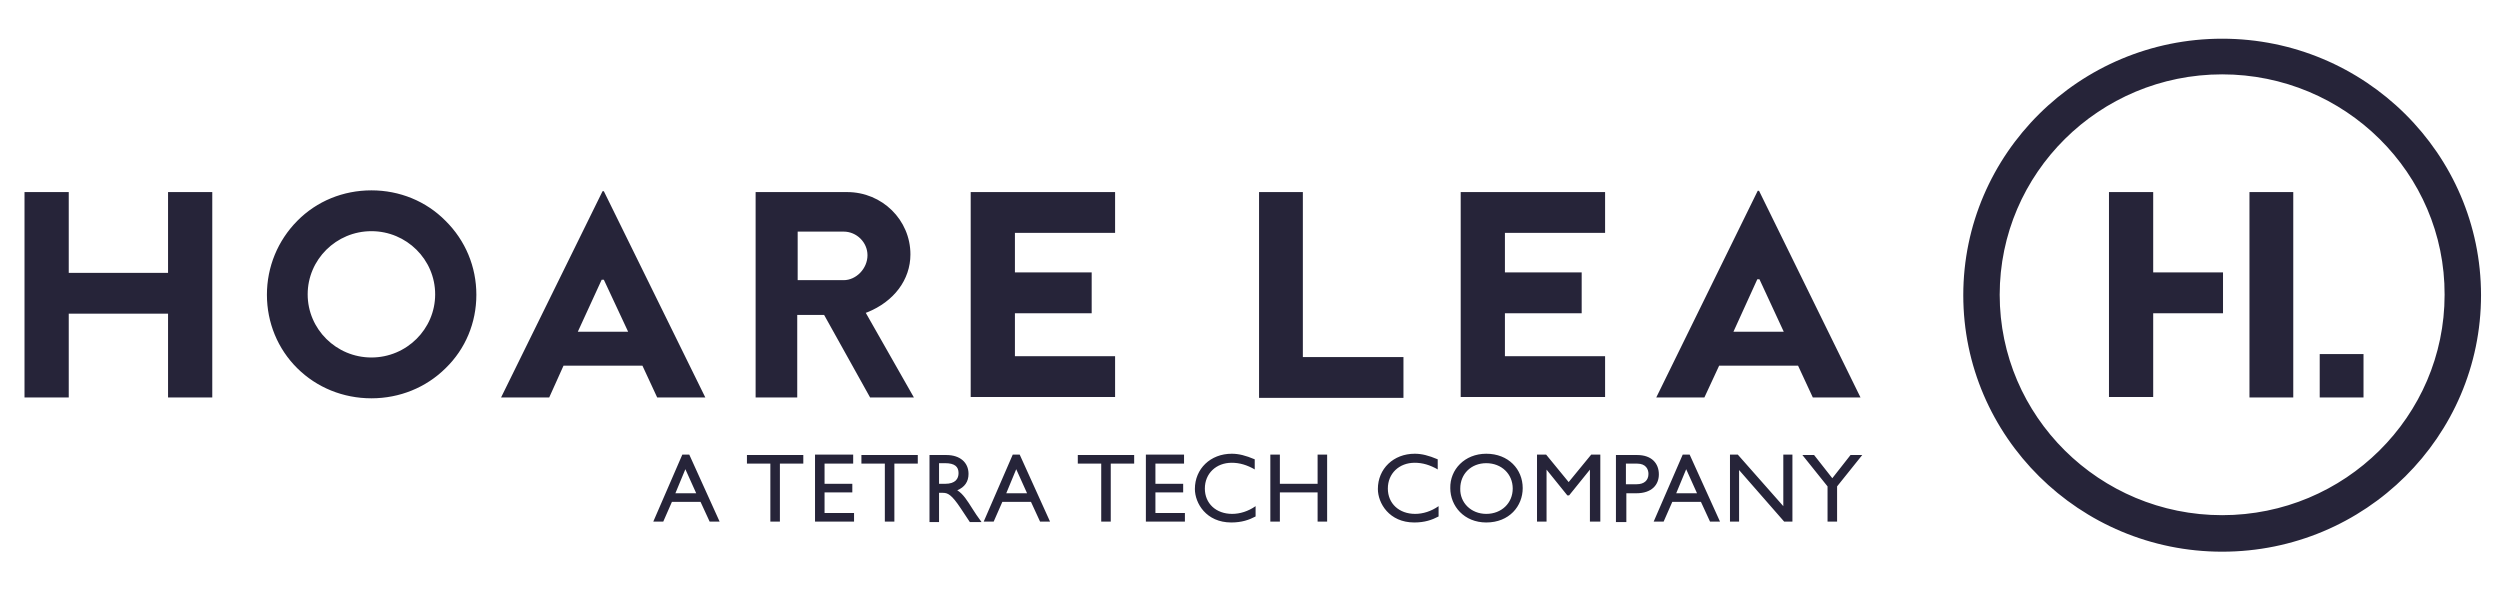 <svg width="219" height="52" viewBox="0 0 219 52" fill="none" xmlns="http://www.w3.org/2000/svg">
<g clip-path="url(#clip0_2219_2095)">
<path d="M194.66 48.328C182.163 48.328 171.983 38.242 171.983 25.859C171.983 13.476 182.163 3.39 194.66 3.39C207.158 3.39 217.338 13.476 217.338 25.859C217.338 38.242 207.196 48.328 194.66 48.328ZM194.66 6.514C183.91 6.514 175.173 15.17 175.173 25.821C175.173 36.473 183.91 45.129 194.66 45.129C205.41 45.129 214.147 36.473 214.147 25.821C214.185 15.17 205.41 6.514 194.66 6.514ZM32.536 34.892C30.067 34.892 27.75 33.951 26.041 32.257C24.331 30.564 23.382 28.268 23.382 25.821C23.382 23.375 24.331 21.079 26.041 19.348C27.75 17.616 30.067 16.675 32.536 16.675C35.005 16.675 37.322 17.616 39.032 19.348C40.779 21.079 41.729 23.375 41.729 25.821C41.729 28.268 40.779 30.564 39.032 32.257C37.322 33.951 35.005 34.892 32.536 34.892ZM32.536 20.251C29.459 20.251 26.952 22.735 26.952 25.784C26.952 28.832 29.459 31.316 32.536 31.316C35.613 31.316 38.12 28.832 38.12 25.784C38.12 22.735 35.613 20.251 32.536 20.251ZM158.802 34.817L157.51 32.032H150.597L149.305 34.817H145.089L153.977 16.713H154.091L162.98 34.817H158.802ZM151.85 29.058H156.256L154.129 24.466H153.939L151.85 29.058ZM127.957 34.817V16.826H140.606V20.402H131.831V23.864H138.555V27.44H131.831V31.203H140.606V34.779H127.957V34.817ZM110.293 34.817V16.826H114.13V31.279H122.943V34.854H110.293V34.817ZM203.207 34.817V31.015H207.044V34.817H203.207ZM197.053 34.817V16.826H200.89V34.817H197.053ZM184.746 34.817V16.826H188.62V23.864H194.736V27.44H188.62V34.779H184.746V34.817ZM85.033 34.817V16.826H97.682V20.402H88.907V23.864H95.631V27.44H88.907V31.203H97.682V34.779H85.033V34.817ZM76.22 34.817L72.194 27.59H69.838V34.817H66.192V16.826H74.207C77.284 16.826 79.753 19.273 79.753 22.284C79.753 24.504 78.309 26.424 75.954 27.364L75.84 27.402L80.057 34.817H76.22ZM69.876 24.542H73.903C75.004 24.542 75.992 23.526 75.992 22.359C75.992 21.23 75.043 20.289 73.903 20.289H69.876V24.542ZM57.569 34.817L56.277 32.032H49.364L48.756 33.386L48.111 34.817H43.894L52.783 16.751H52.897L61.785 34.817H57.569ZM50.617 29.058H55.024L52.897 24.504H52.707L50.617 29.058ZM14.721 34.817V27.477H6.022V34.817H2.147V16.826H6.022V23.902H14.721V16.826H18.595V34.817H14.721ZM63.039 45.694H62.165L61.367 43.962H58.861L58.101 45.694H57.227L59.772 39.822H60.38L63.039 45.694ZM59.164 43.21H60.988L60.038 41.102L59.164 43.21ZM70.37 40.613H68.319V45.694H67.483V40.613H65.432V39.86H70.37V40.613ZM74.739 40.613H72.231V42.382H74.663V43.134H72.231V44.941H74.815V45.694H71.396V39.822H74.739V40.613ZM80.398 40.613H78.347V45.694H77.512V40.613H75.46V39.86H80.398V40.613ZM82.906 39.86C84.083 39.86 84.843 40.5 84.843 41.516C84.843 42.194 84.501 42.683 83.855 42.946C84.387 43.285 84.729 43.85 85.185 44.565C85.451 44.979 85.565 45.167 85.982 45.731H84.957L84.159 44.527C83.361 43.323 83.019 43.172 82.602 43.172H82.26V45.731H81.424V39.86H82.906ZM82.26 42.382H82.792C83.703 42.382 83.969 41.93 83.969 41.441C83.969 40.876 83.627 40.575 82.792 40.575H82.26V42.382ZM91.984 45.694H91.111L90.313 43.962H87.806L87.046 45.694H86.172L88.717 39.822H89.325L91.984 45.694ZM88.148 43.21H89.971L89.021 41.102L88.148 43.21ZM99.353 40.613H97.302V45.694H96.467V40.613H94.415V39.86H99.353V40.613ZM103.722 40.613H101.215V42.382H103.646V43.134H101.215V44.941H103.798V45.694H100.379V39.822H103.722V40.613ZM109.952 41.14C109.23 40.726 108.584 40.538 107.9 40.538C106.533 40.538 105.545 41.478 105.545 42.796C105.545 44.113 106.533 45.016 107.938 45.016C108.622 45.016 109.344 44.791 109.99 44.339V45.242C109.42 45.543 108.774 45.769 107.862 45.769C105.659 45.769 104.672 44.075 104.672 42.833C104.672 41.064 106.039 39.747 107.9 39.747C108.508 39.747 109.116 39.898 109.914 40.236V41.14H109.952ZM116.257 45.694H115.422V43.134H112.117V45.694H111.281V39.822H112.117V42.382H115.422V39.822H116.257V45.694ZM125.982 41.14C125.26 40.726 124.614 40.538 123.93 40.538C122.563 40.538 121.575 41.478 121.575 42.796C121.575 44.113 122.563 45.016 123.968 45.016C124.652 45.016 125.374 44.791 126.02 44.339V45.242C125.45 45.543 124.804 45.769 123.892 45.769C121.689 45.769 120.702 44.075 120.702 42.833C120.702 41.064 122.069 39.747 123.93 39.747C124.538 39.747 125.146 39.898 125.944 40.236V41.14H125.982ZM130.198 39.747C132.135 39.747 133.389 41.102 133.389 42.758C133.389 44.339 132.211 45.769 130.198 45.769C128.261 45.769 127.045 44.339 127.045 42.758C127.007 41.14 128.299 39.747 130.198 39.747ZM130.198 45.016C131.528 45.016 132.515 44.075 132.515 42.796C132.515 41.516 131.528 40.575 130.198 40.575C128.869 40.575 127.919 41.516 127.919 42.796C127.881 44.038 128.869 45.016 130.198 45.016ZM140.112 45.694H139.277V41.14L137.453 43.398H137.301L135.478 41.14V45.694H134.642V39.822H135.44L137.415 42.231L139.391 39.822H140.188V45.694H140.112ZM143.417 39.86C144.709 39.86 145.316 40.613 145.316 41.554C145.316 42.457 144.709 43.21 143.341 43.21H142.468V45.731H141.556V39.86H143.417ZM142.43 42.419H143.379C144.025 42.419 144.405 42.081 144.405 41.516C144.405 41.102 144.177 40.613 143.417 40.613H142.43V42.419ZM150.673 45.694H149.799L149.001 43.962H146.494L145.734 45.694H144.861L147.406 39.822H148.013L150.673 45.694ZM146.836 43.21H148.659L147.71 41.102L146.836 43.21ZM157.016 45.694H156.294L152.344 41.177V45.694H151.546V39.822H152.23L156.218 44.339V39.822H157.016V45.694ZM162.106 39.86H163.132L160.929 42.608V45.694H160.093V42.608L157.89 39.86H158.915L160.511 41.892L162.106 39.86Z" fill="#262439"/>
</g>
<defs>
<clipPath id="clip0_2219_2095">
<rect width="219" height="52" fill="white"/>
</clipPath>
</defs>
</svg>
